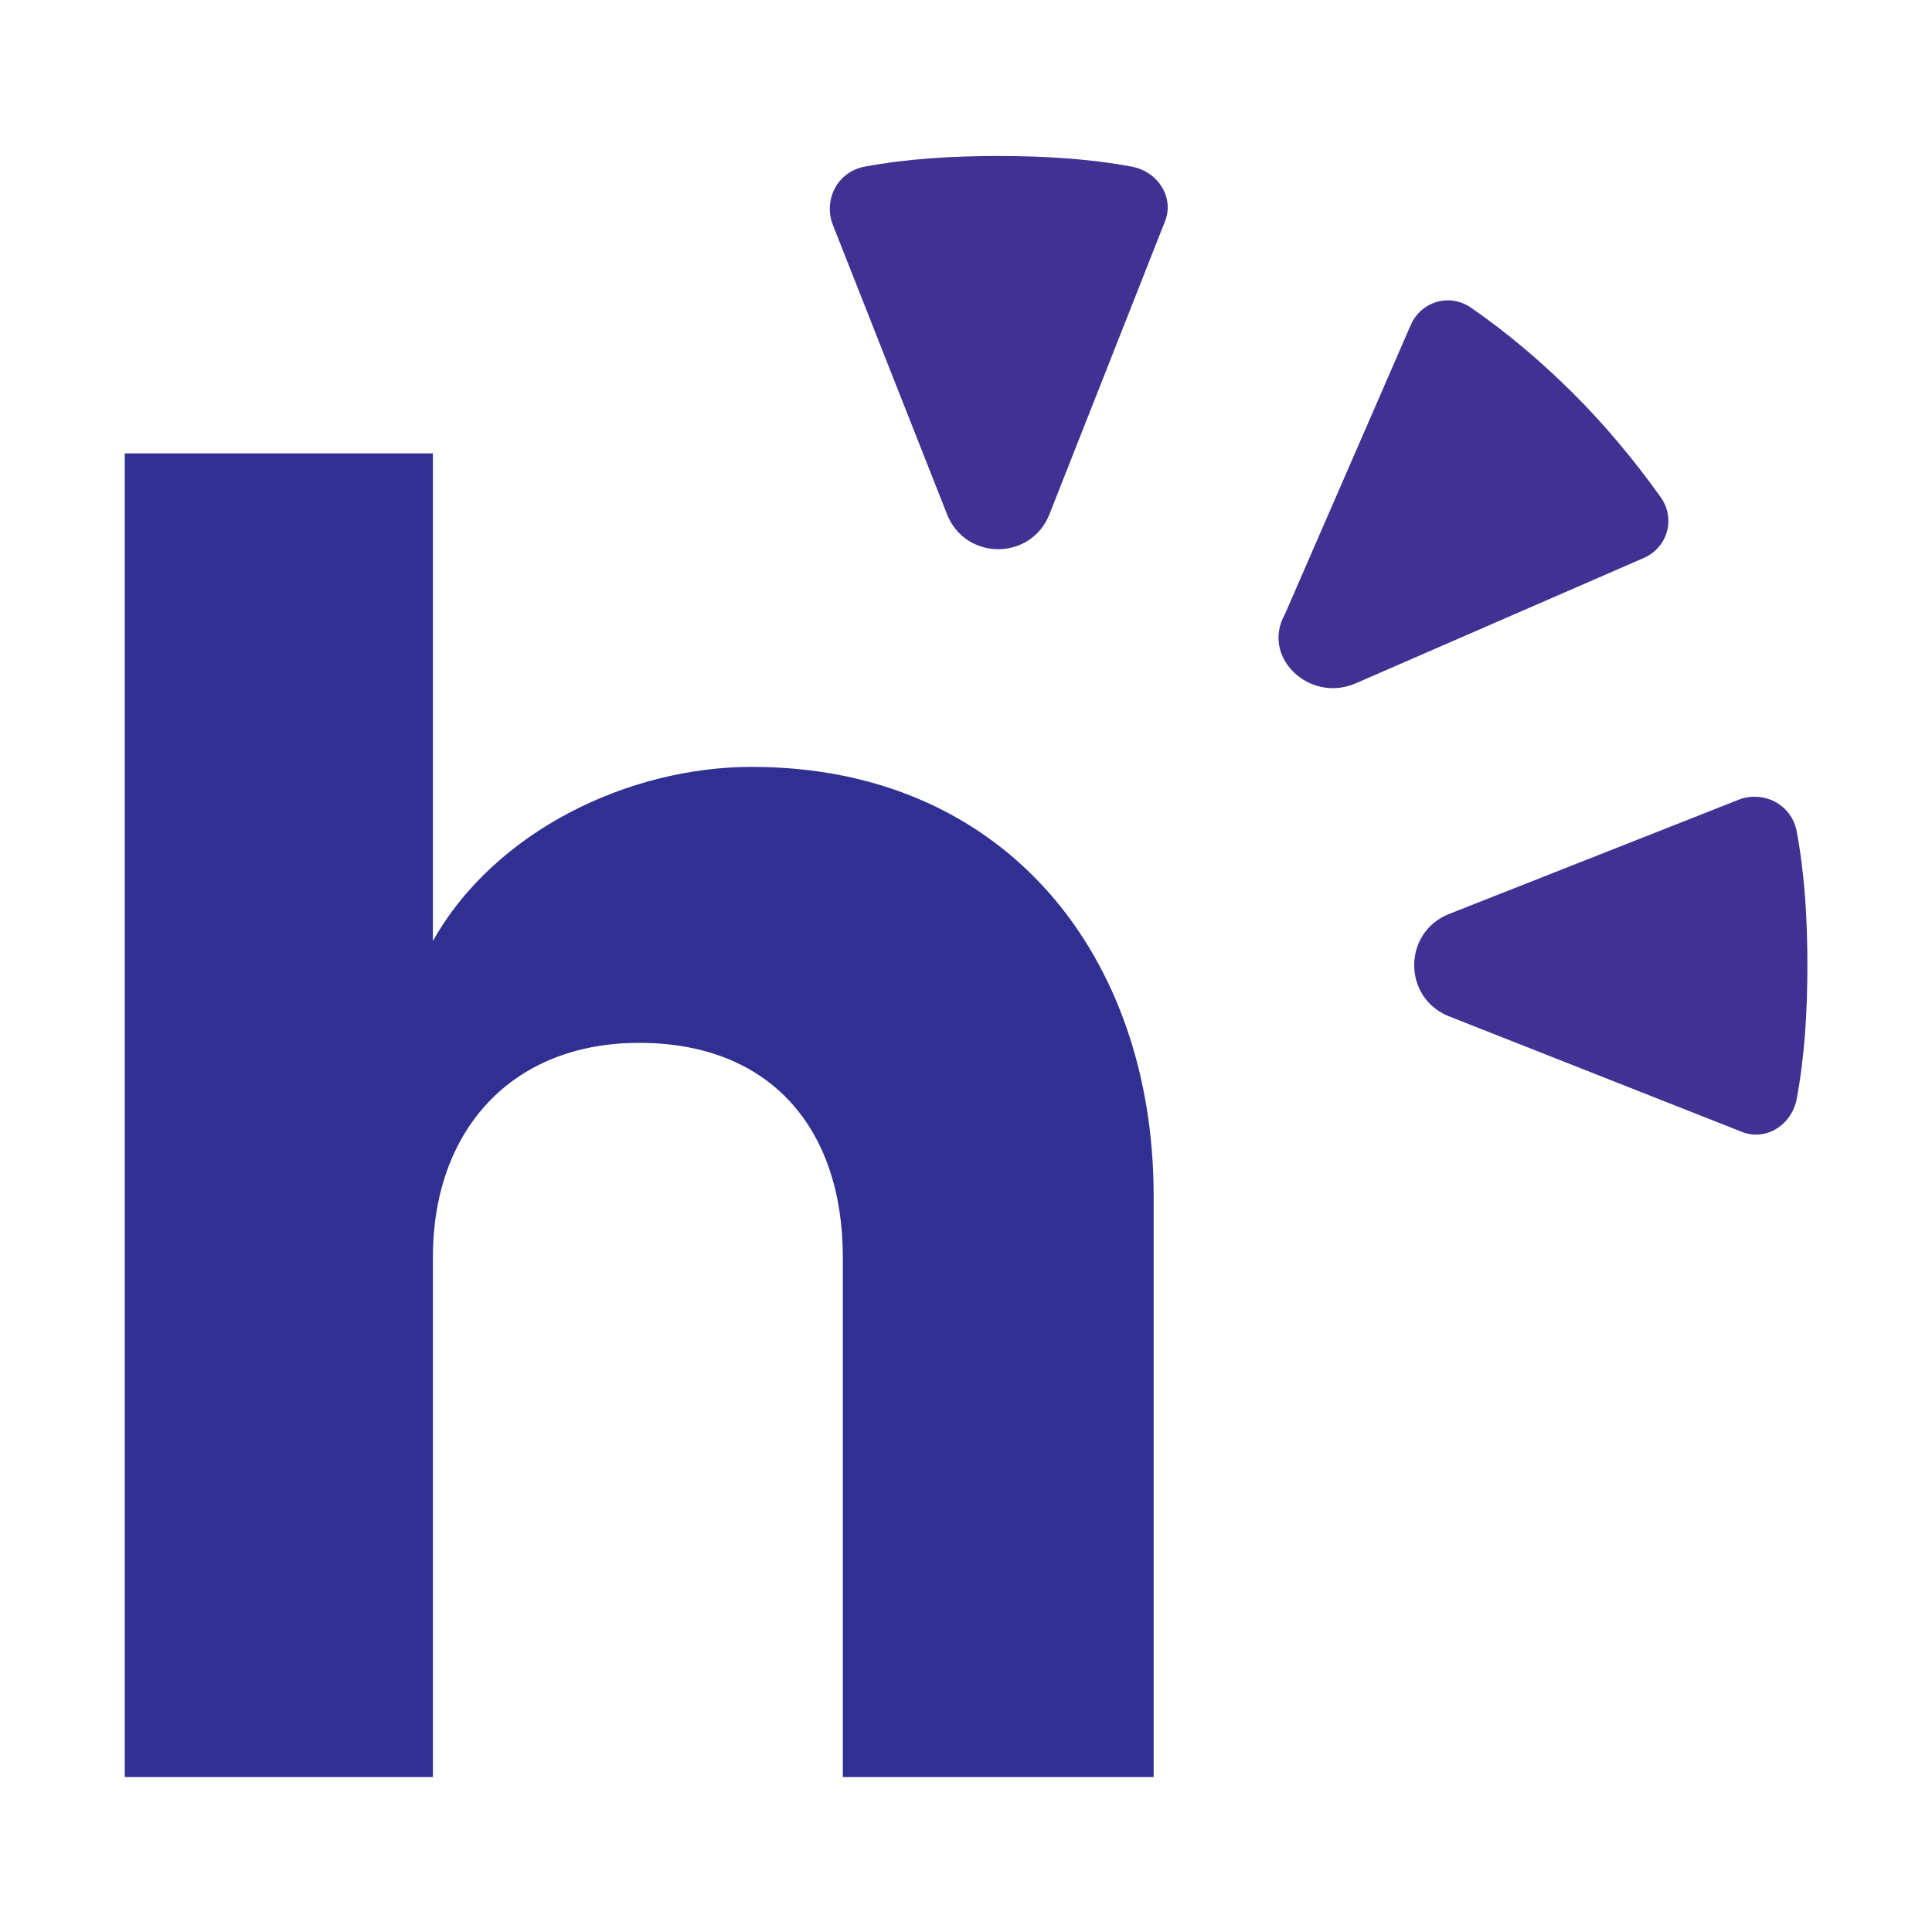 <?xml version="1.0" encoding="utf-8"?>
<!-- Generator: Adobe Illustrator 27.2.0, SVG Export Plug-In . SVG Version: 6.00 Build 0)  -->
<svg version="1.1" id="Layer_1" xmlns:serif="http://www.serif.com/"
	 xmlns="http://www.w3.org/2000/svg" xmlns:xlink="http://www.w3.org/1999/xlink" x="0px" y="0px" viewBox="0 0 512 512"
	 style="enable-background:new 0 0 512 512;" xml:space="preserve">
<style type="text/css">
	.st0{fill:#2F3092;}
	.st1{fill:#403193;}
</style>
<g transform="matrix(4.167,0,0,4.167,0,0)">
	<g transform="matrix(1.704,0,0,1.704,-99.247,-66.248)">
		<path class="st0" d="M74.4,105.2H62.9V55.8h11.5V74c2.3-4.1,7.3-6.5,11.9-6.5c9.5,0,15,7.1,15,16v21.7H89.7V85.8
			c0-4.8-2.7-8-7.6-8c-4.8,0-7.7,3.3-7.7,8V105.2z"/>
	</g>
	<g transform="matrix(1.704,0,0,1.704,-99.247,-66.248)">
		<path class="st1" d="M108.8,64.4l10.8-4.7c0.9-0.4,1.2-1.5,0.6-2.3c-1-1.4-2.1-2.7-3.2-3.8l0,0c-1.2-1.2-2.5-2.3-3.8-3.2
			c-0.8-0.6-1.9-0.3-2.3,0.6l-4.7,10.8C105.3,63.4,107.1,65.1,108.8,64.4z"/>
	</g>
	<g transform="matrix(1.704,0,0,1.704,-99.247,-66.248)">
		<path class="st1" d="M112.3,73c-1.7,0.7-1.7,3.1,0,3.8l10.9,4.3c0.9,0.4,1.9-0.2,2.1-1.2c0.3-1.6,0.4-3.3,0.4-5s-0.1-3.4-0.4-5
			c-0.2-1-1.2-1.5-2.1-1.2L112.3,73z"/>
	</g>
	<g transform="matrix(1.704,0,0,1.704,-99.247,-66.248)">
		<path class="st1" d="M97.4,58.1l4.3-10.9c0.4-0.9-0.2-1.9-1.2-2.1c-1.6-0.3-3.3-0.4-5-0.4c-1.7,0-3.4,0.1-5,0.4
			c-1,0.2-1.5,1.2-1.2,2.1l4.3,10.9C94.3,59.8,96.7,59.8,97.4,58.1z"/>
	</g>
</g>
</svg>

